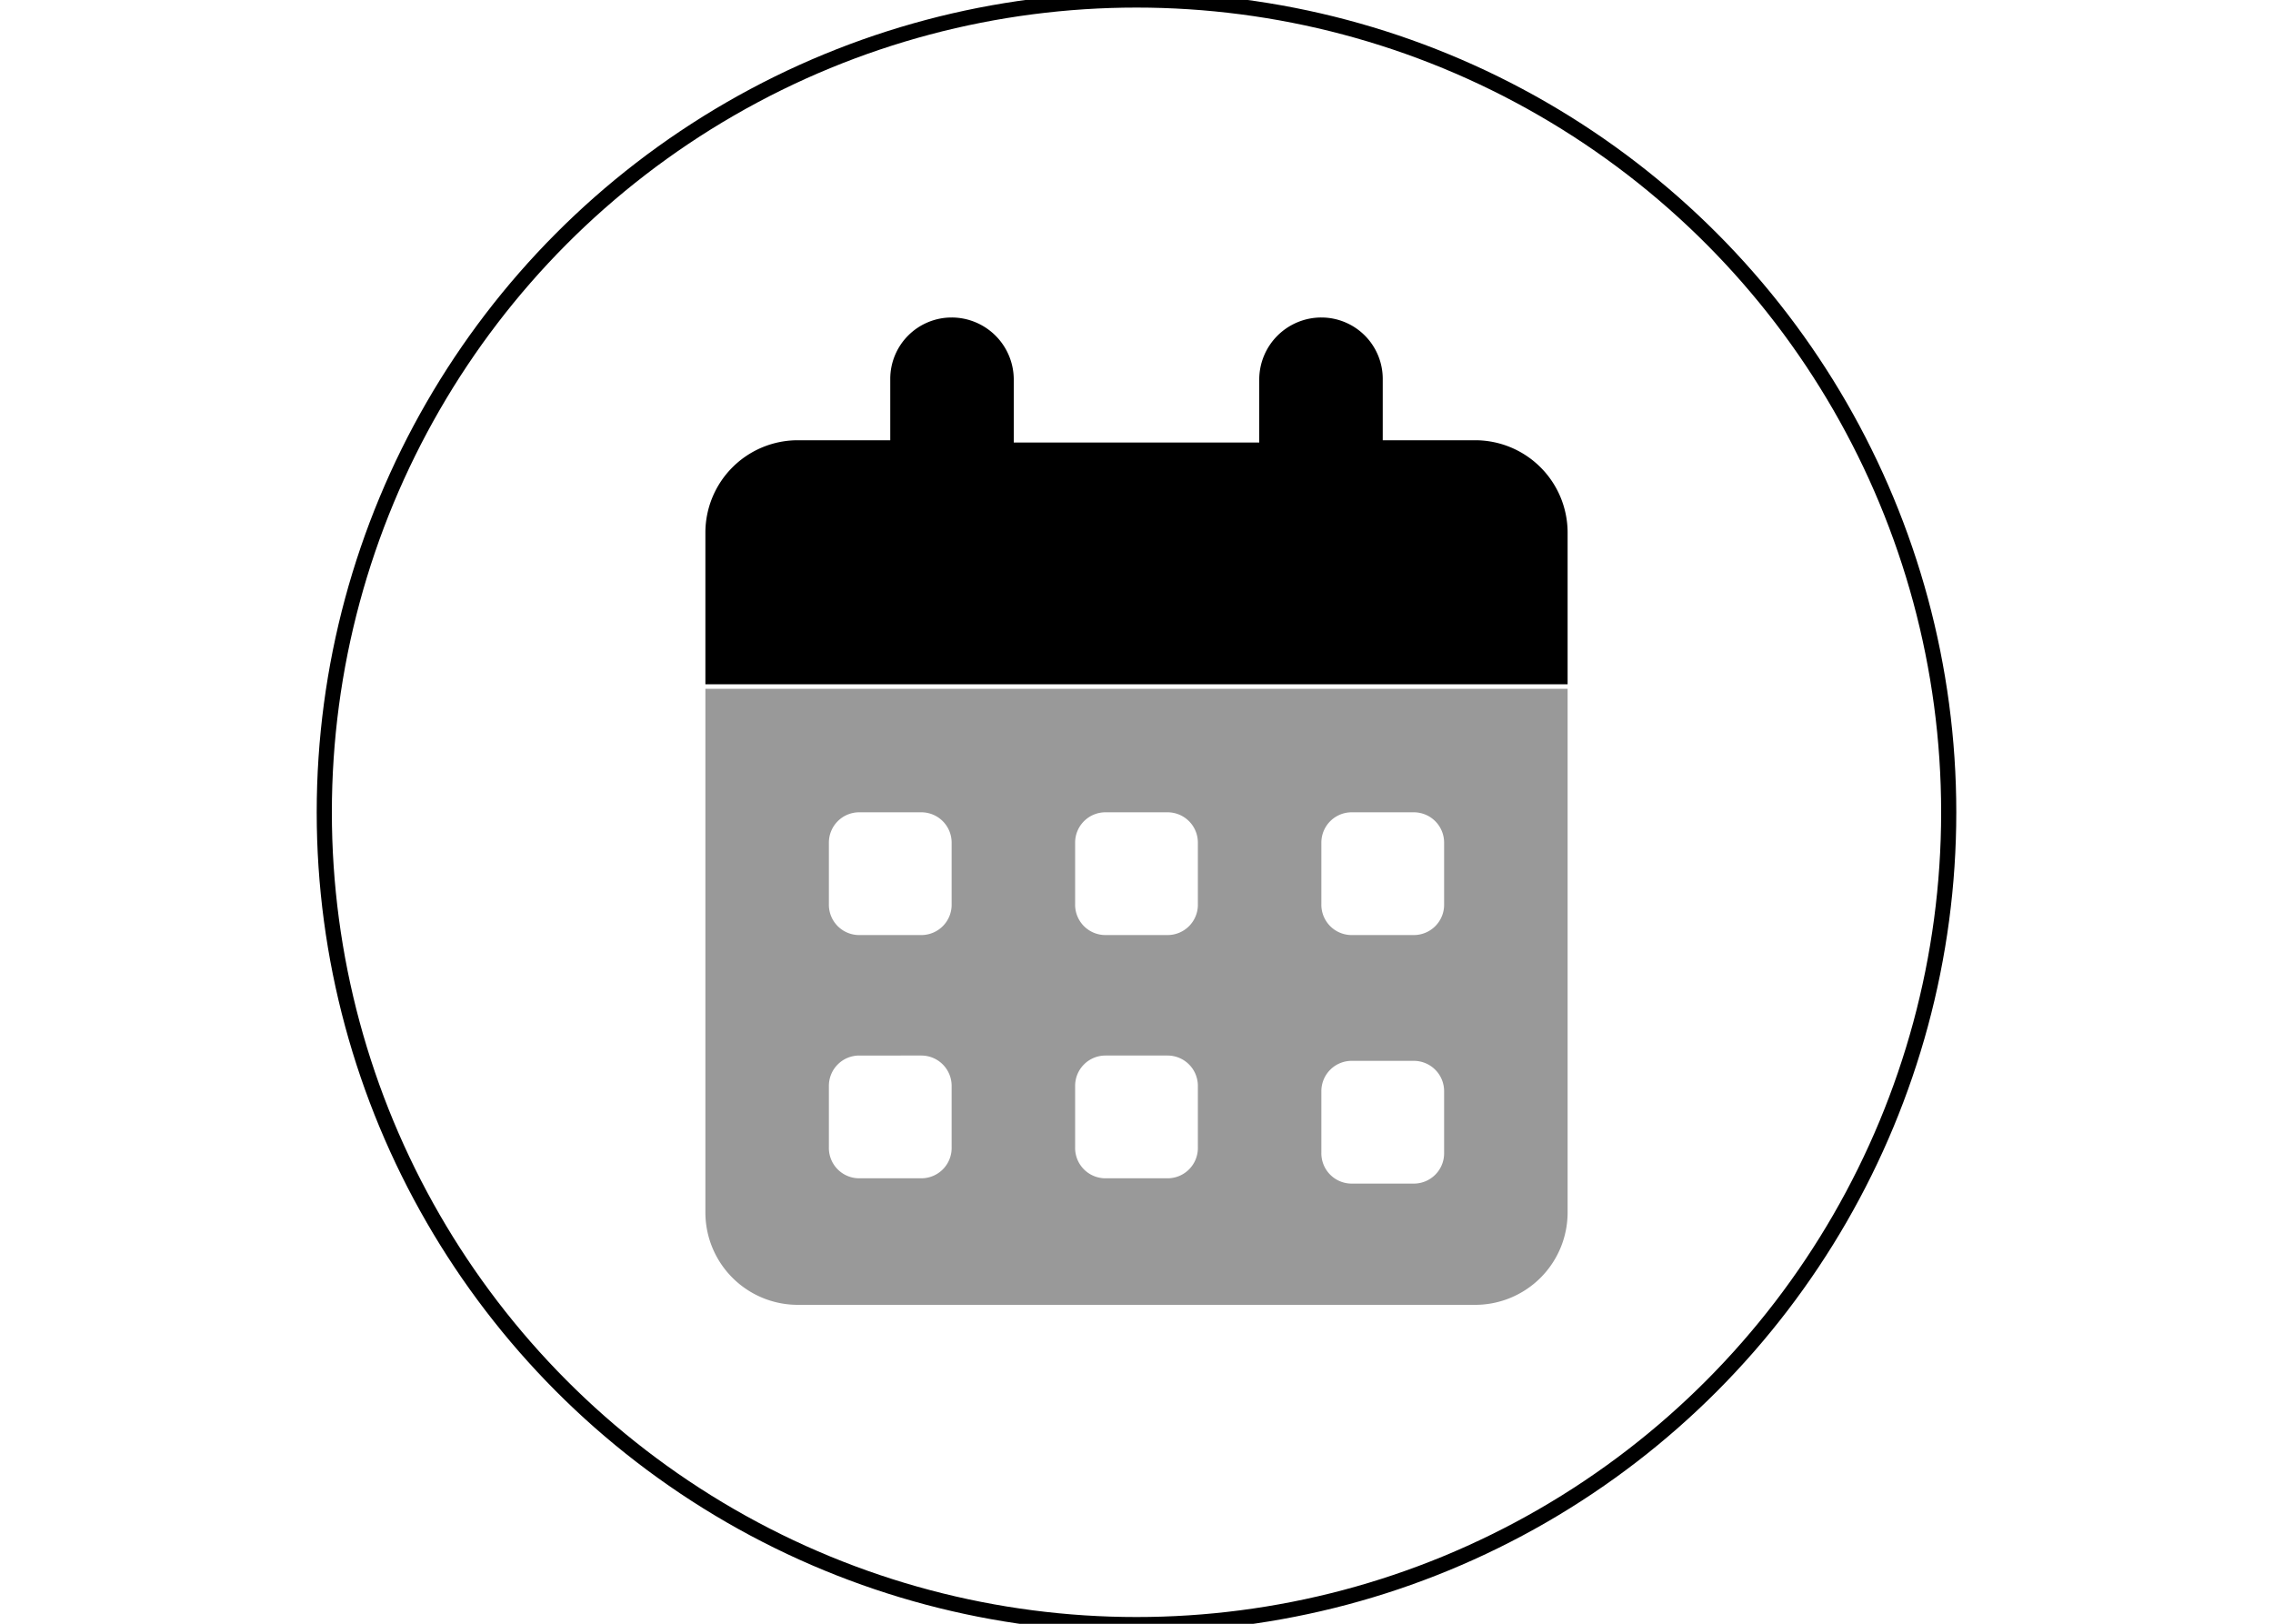<svg xmlns="http://www.w3.org/2000/svg" id="Layer_1" data-name="Layer 1" viewBox="0 0 30 21.43"><defs><style>.cls-1{isolation:isolate;opacity:0.4;}.cls-2{fill:none;stroke:#000;stroke-miterlimit:10;stroke-width:0.2px;}</style></defs><path d="M13.38,5.84h3.24V5a.82.82,0,0,1,.82-.81.81.81,0,0,1,.81.81v.81h1.22a1.22,1.22,0,0,1,1.22,1.22v2H9.31v-2a1.22,1.22,0,0,1,1.22-1.22h1.22V5a.81.81,0,0,1,.81-.81.82.82,0,0,1,.82.81Z"></path><path class="cls-1" d="M9.31,9.09H20.69V16a1.22,1.22,0,0,1-1.22,1.22H10.53A1.22,1.22,0,0,1,9.31,16Zm1.63,2.84a.4.4,0,0,0,.4.41h.82a.4.4,0,0,0,.4-.41v-.81a.4.4,0,0,0-.4-.4h-.82a.4.4,0,0,0-.4.4Zm3.65-1.21a.4.4,0,0,0-.4.4v.81a.4.4,0,0,0,.4.41h.82a.4.4,0,0,0,.4-.41v-.81a.4.4,0,0,0-.4-.4Zm2.85,1.21a.4.4,0,0,0,.4.41h.82a.4.4,0,0,0,.4-.41v-.81a.4.4,0,0,0-.4-.4h-.82a.4.4,0,0,0-.4.4Zm-6.1,2a.4.4,0,0,0-.4.4v.81a.4.4,0,0,0,.4.41h.82a.4.4,0,0,0,.4-.41v-.81a.4.4,0,0,0-.4-.4Zm2.85,1.21a.4.4,0,0,0,.4.41h.82a.4.4,0,0,0,.4-.41v-.81a.4.4,0,0,0-.4-.4h-.82a.4.4,0,0,0-.4.4ZM17.84,14a.4.4,0,0,0-.4.4v.81a.4.4,0,0,0,.4.41h.82a.4.4,0,0,0,.4-.41v-.81a.4.4,0,0,0-.4-.4Z"></path><circle class="cls-2" cx="15" cy="10.72" r="10.72"></circle></svg>
